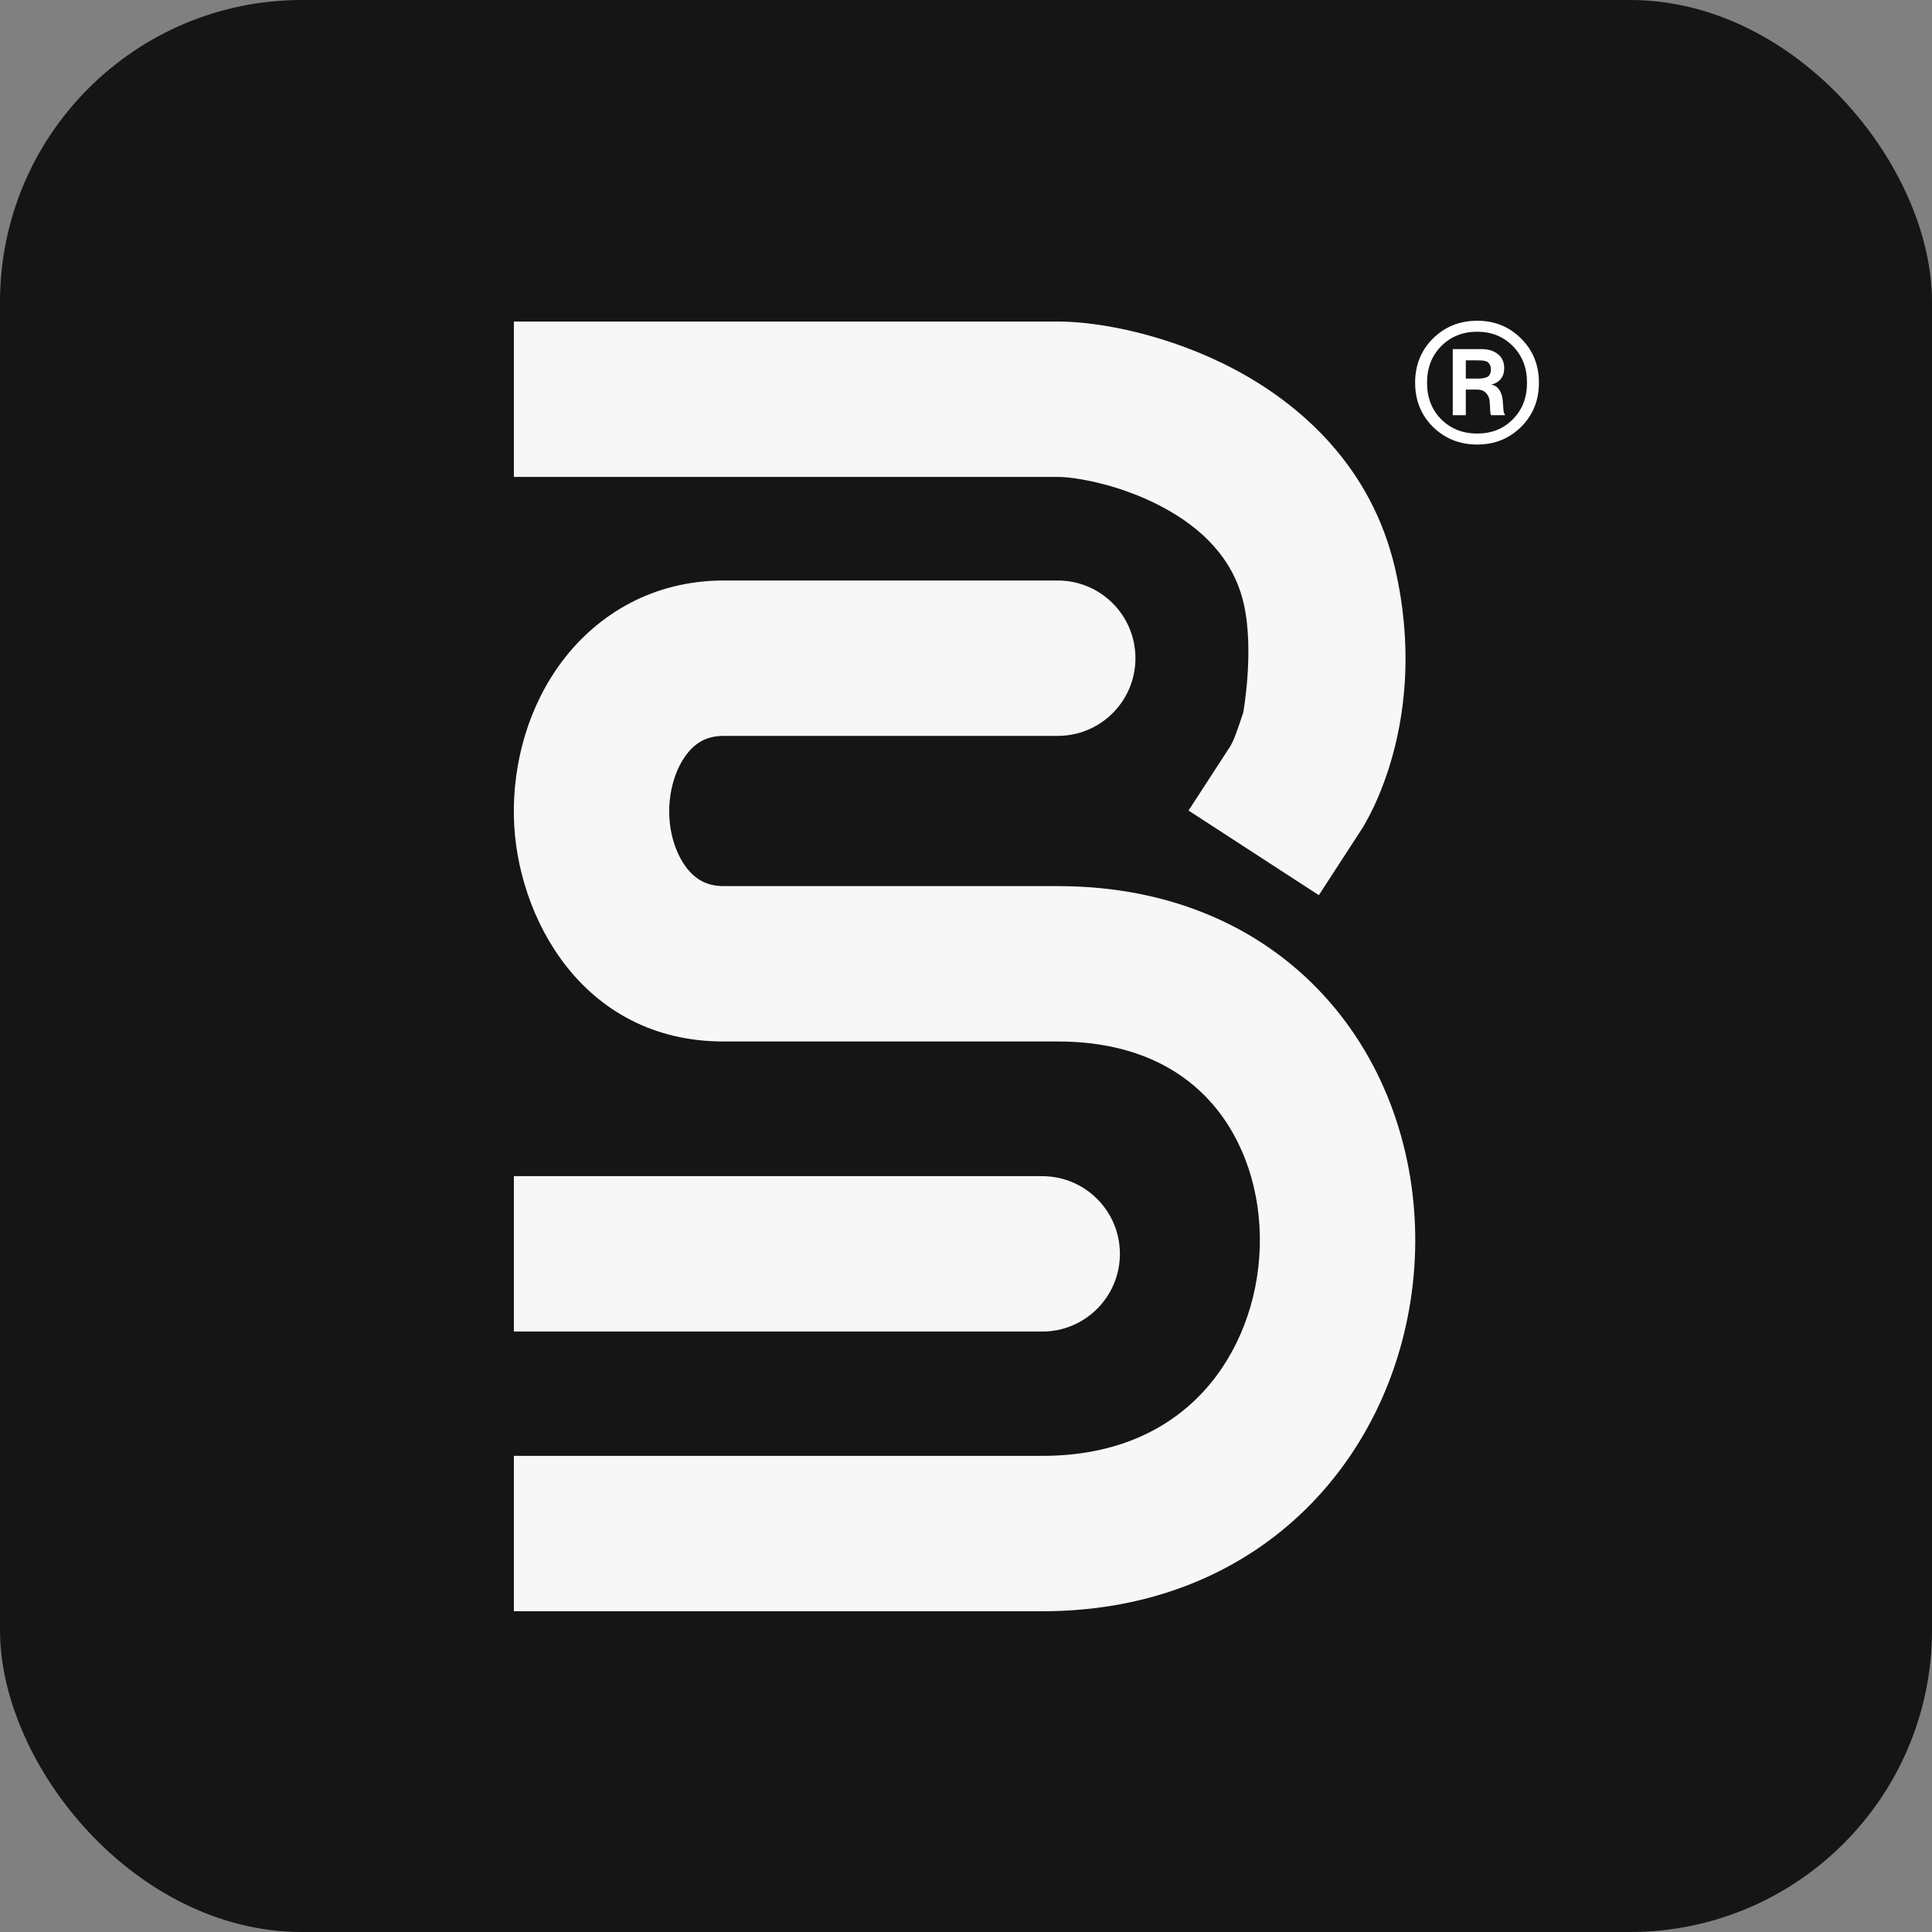 <svg xmlns="http://www.w3.org/2000/svg" fill="none" viewBox="0 0 512 512" height="512" width="512">
<rect x="0" y="0" width="512" height="512" fill="#808080" stroke="none"/>
<rect fill="#151515" rx="80" height="512" width="512"></rect>
<path fill="#F6F7F6" d="M280.314 126.387H136.185V85.207H280.314C291.582 85.207 309.99 88.784 327.19 97.902C344.757 107.215 363.453 123.692 369.69 150.558C374.33 170.546 372.478 187.381 369.264 199.443C367.666 205.443 365.736 210.25 364.117 213.698C363.306 215.425 362.567 216.822 361.978 217.87C361.683 218.394 361.425 218.832 361.213 219.181C361.107 219.356 360.931 219.639 360.931 219.639L360.818 219.818C360.818 219.818 360.788 219.865 360.768 219.895C360.759 219.909 360.745 219.93 360.745 219.93L360.734 219.947C360.729 219.955 361.066 219.422 359.019 222.588C359.019 222.588 360.058 220.988 360.724 219.963C365.104 213.22 349.509 237.231 349.509 237.231L314.974 214.8L326.043 197.758C326.054 197.738 326.068 197.714 326.084 197.686C326.215 197.453 326.488 196.948 326.844 196.19C327.559 194.668 329.472 188.843 329.472 188.843C329.472 188.843 332.466 172.315 329.577 159.871C326.892 148.304 318.819 140.073 307.902 134.285C296.617 128.303 284.827 126.387 280.314 126.387ZM149.101 175.085C158.55 162.621 173.258 153.84 191.778 153.84H280.314C291.686 153.84 300.904 163.058 300.904 174.43C300.904 185.801 291.686 195.02 280.314 195.02H191.778C187.365 195.02 184.349 196.755 181.917 199.963C179.133 203.635 177.221 209.357 177.355 215.649C177.483 221.652 179.472 226.916 182.171 230.255C184.534 233.18 187.472 234.827 191.778 234.827H280.314C311.238 234.827 335.849 246.531 352.344 265.498C368.494 284.067 375.656 308.177 375.02 331.475C374.384 354.787 365.92 378.591 349.098 396.792C331.965 415.329 307.105 427 276.196 427H136.185V385.82H276.196C296.077 385.82 309.822 378.616 318.856 368.842C328.2 358.732 333.462 344.788 333.856 330.352C334.25 315.902 329.744 302.263 321.272 292.521C313.145 283.177 300.179 276.007 280.314 276.007H191.778C154.313 276.007 136.746 242.851 136.184 216.527C135.879 202.192 140.004 187.085 149.101 175.085ZM276.196 352.876H136.185V311.696H276.196C287.568 311.696 296.786 320.914 296.786 332.286C296.786 343.657 287.568 352.876 276.196 352.876Z" clip-rule="evenodd" fill-rule="evenodd"></path>
<path fill="white" d="M391.478 117.808C386.844 117.808 382.937 116.252 379.758 113.14C376.602 110.006 375.023 106.1 375.023 101.421C375.023 96.742 376.602 92.835 379.758 89.701C382.937 86.567 386.844 85 391.478 85C396.067 85 399.94 86.567 403.097 89.701C406.253 92.835 407.832 96.742 407.832 101.421C407.832 106.1 406.253 110.006 403.097 113.14C399.94 116.252 396.067 117.808 391.478 117.808ZM391.478 114.895C395.284 114.895 398.429 113.637 400.914 111.121C403.421 108.605 404.675 105.371 404.675 101.421C404.675 97.492 403.421 94.259 400.914 91.721C398.407 89.182 395.261 87.913 391.478 87.913C387.65 87.913 384.471 89.182 381.941 91.721C379.434 94.259 378.18 97.492 378.18 101.421C378.18 105.371 379.434 108.605 381.941 111.121C384.471 113.637 387.65 114.895 391.478 114.895ZM384.997 110.028V92.515H392.552C394.411 92.515 395.888 92.968 396.985 93.872C398.082 94.755 398.631 95.98 398.631 97.547C398.631 98.739 398.328 99.699 397.724 100.427C397.142 101.156 396.336 101.641 395.306 101.884V101.95C396.224 102.127 396.929 102.635 397.422 103.473C397.914 104.29 398.183 105.151 398.228 106.055C398.295 106.96 398.362 107.799 398.429 108.572C398.496 109.344 398.631 109.752 398.832 109.796V110.028H395.172C395.037 109.896 394.948 109.443 394.903 108.671C394.881 107.898 394.836 107.126 394.769 106.353C394.724 105.559 394.422 104.842 393.862 104.202C393.302 103.561 392.485 103.241 391.411 103.241H388.456V110.028H384.997ZM388.456 95.495V100.328H391.478C392.038 100.328 392.485 100.306 392.821 100.262C393.179 100.218 393.549 100.129 393.929 99.997C394.332 99.843 394.623 99.589 394.802 99.236C395.004 98.882 395.105 98.43 395.105 97.878C395.105 97.437 395.026 97.062 394.87 96.753C394.735 96.444 394.567 96.212 394.366 96.057C394.187 95.881 393.907 95.749 393.526 95.66C393.168 95.572 392.855 95.528 392.586 95.528C392.317 95.506 391.948 95.495 391.478 95.495H388.456Z"></path>
</svg>
